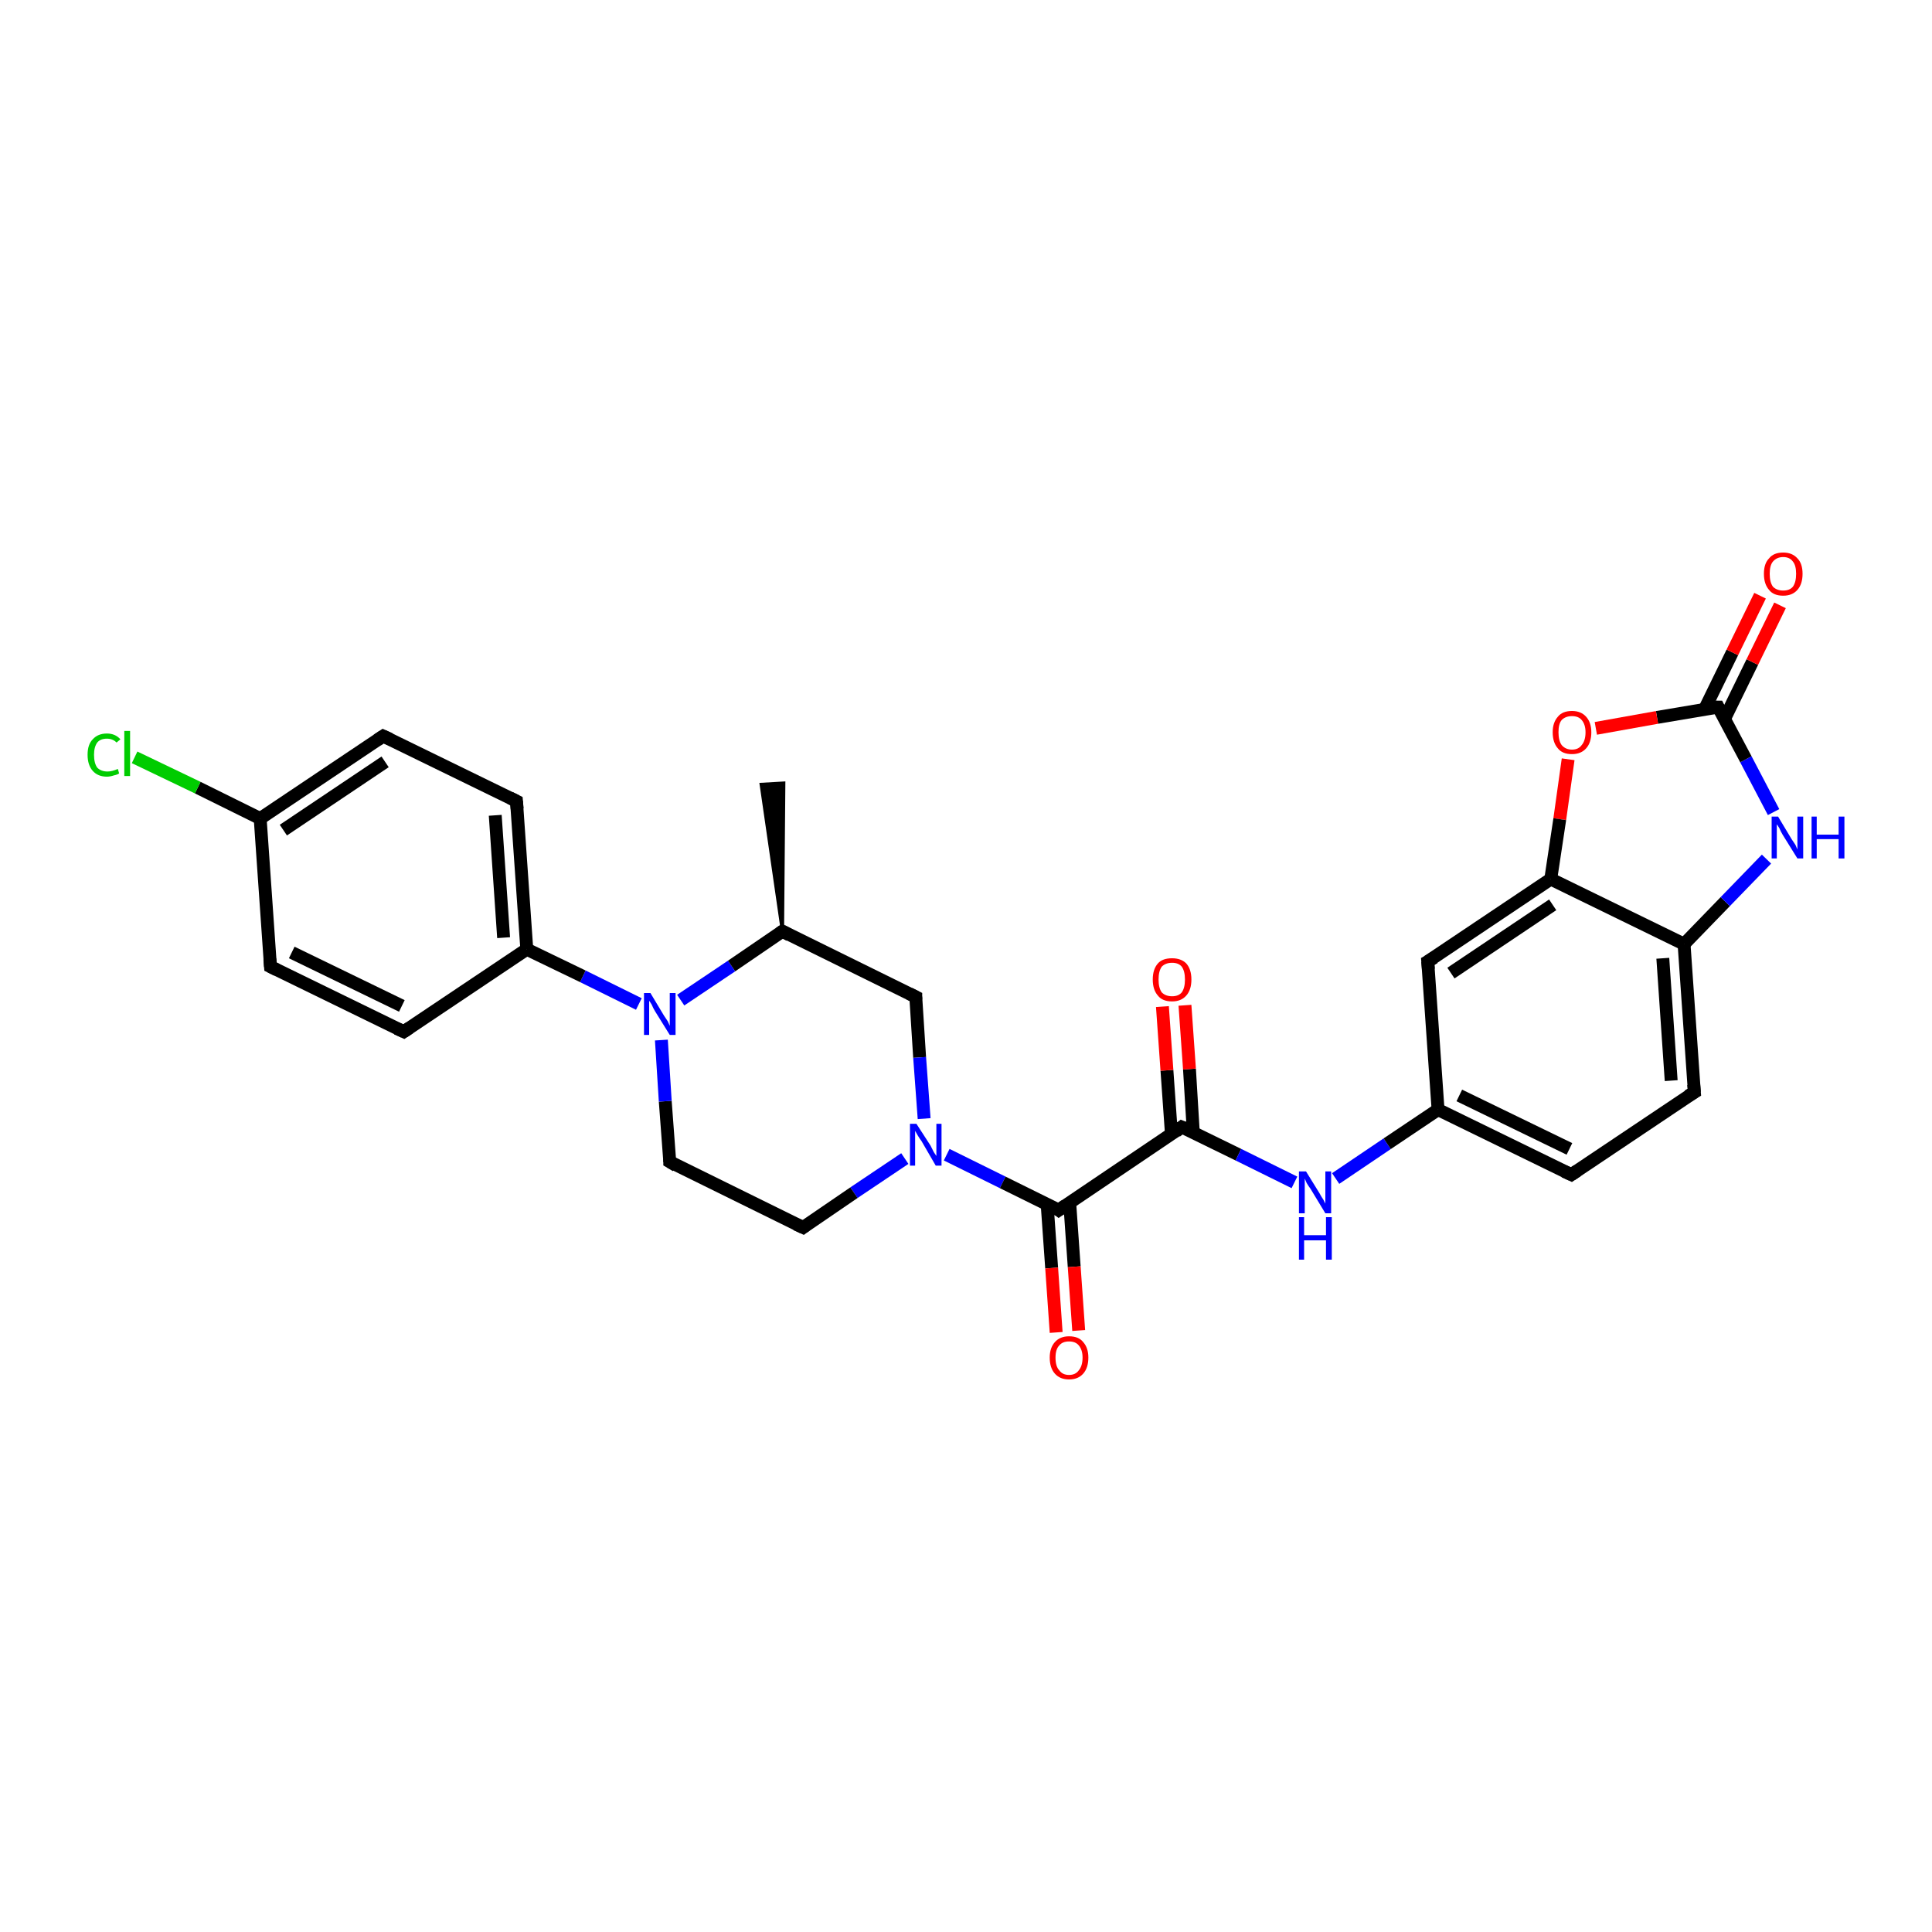 <?xml version='1.0' encoding='iso-8859-1'?>
<svg version='1.1' baseProfile='full'
              xmlns='http://www.w3.org/2000/svg'
                      xmlns:rdkit='http://www.rdkit.org/xml'
                      xmlns:xlink='http://www.w3.org/1999/xlink'
                  xml:space='preserve'
width='300px' height='300px' viewBox='0 0 300 300'>
<!-- END OF HEADER -->
<rect style='opacity:1.0;fill:#FFFFFF;stroke:none' width='300.0' height='300.0' x='0.0' y='0.0'> </rect>
<path class='bond-0 atom-1 atom-0' d='M 121.5,144.6 L 118.2,121.8 L 121.7,121.6 Z' style='fill:#000000;fill-rule:evenodd;fill-opacity:1;stroke:#000000;stroke-width:0.5px;stroke-linecap:butt;stroke-linejoin:miter;stroke-opacity:1;' />
<path class='bond-1 atom-1 atom-2' d='M 121.5,144.6 L 142.2,154.8' style='fill:none;fill-rule:evenodd;stroke:#000000;stroke-width:2.0px;stroke-linecap:butt;stroke-linejoin:miter;stroke-opacity:1' />
<path class='bond-2 atom-2 atom-3' d='M 142.2,154.8 L 142.8,164.2' style='fill:none;fill-rule:evenodd;stroke:#000000;stroke-width:2.0px;stroke-linecap:butt;stroke-linejoin:miter;stroke-opacity:1' />
<path class='bond-2 atom-2 atom-3' d='M 142.8,164.2 L 143.5,173.7' style='fill:none;fill-rule:evenodd;stroke:#0000FF;stroke-width:2.0px;stroke-linecap:butt;stroke-linejoin:miter;stroke-opacity:1' />
<path class='bond-3 atom-3 atom-4' d='M 140.5,179.9 L 132.6,185.2' style='fill:none;fill-rule:evenodd;stroke:#0000FF;stroke-width:2.0px;stroke-linecap:butt;stroke-linejoin:miter;stroke-opacity:1' />
<path class='bond-3 atom-3 atom-4' d='M 132.6,185.2 L 124.7,190.6' style='fill:none;fill-rule:evenodd;stroke:#000000;stroke-width:2.0px;stroke-linecap:butt;stroke-linejoin:miter;stroke-opacity:1' />
<path class='bond-4 atom-4 atom-5' d='M 124.7,190.6 L 104.0,180.4' style='fill:none;fill-rule:evenodd;stroke:#000000;stroke-width:2.0px;stroke-linecap:butt;stroke-linejoin:miter;stroke-opacity:1' />
<path class='bond-5 atom-5 atom-6' d='M 104.0,180.4 L 103.3,171.0' style='fill:none;fill-rule:evenodd;stroke:#000000;stroke-width:2.0px;stroke-linecap:butt;stroke-linejoin:miter;stroke-opacity:1' />
<path class='bond-5 atom-5 atom-6' d='M 103.3,171.0 L 102.7,161.5' style='fill:none;fill-rule:evenodd;stroke:#0000FF;stroke-width:2.0px;stroke-linecap:butt;stroke-linejoin:miter;stroke-opacity:1' />
<path class='bond-6 atom-6 atom-7' d='M 99.2,155.9 L 90.5,151.6' style='fill:none;fill-rule:evenodd;stroke:#0000FF;stroke-width:2.0px;stroke-linecap:butt;stroke-linejoin:miter;stroke-opacity:1' />
<path class='bond-6 atom-6 atom-7' d='M 90.5,151.6 L 81.8,147.4' style='fill:none;fill-rule:evenodd;stroke:#000000;stroke-width:2.0px;stroke-linecap:butt;stroke-linejoin:miter;stroke-opacity:1' />
<path class='bond-7 atom-7 atom-8' d='M 81.8,147.4 L 80.2,124.4' style='fill:none;fill-rule:evenodd;stroke:#000000;stroke-width:2.0px;stroke-linecap:butt;stroke-linejoin:miter;stroke-opacity:1' />
<path class='bond-7 atom-7 atom-8' d='M 78.2,145.6 L 76.9,126.6' style='fill:none;fill-rule:evenodd;stroke:#000000;stroke-width:2.0px;stroke-linecap:butt;stroke-linejoin:miter;stroke-opacity:1' />
<path class='bond-8 atom-8 atom-9' d='M 80.2,124.4 L 59.5,114.3' style='fill:none;fill-rule:evenodd;stroke:#000000;stroke-width:2.0px;stroke-linecap:butt;stroke-linejoin:miter;stroke-opacity:1' />
<path class='bond-9 atom-9 atom-10' d='M 59.5,114.3 L 40.4,127.1' style='fill:none;fill-rule:evenodd;stroke:#000000;stroke-width:2.0px;stroke-linecap:butt;stroke-linejoin:miter;stroke-opacity:1' />
<path class='bond-9 atom-9 atom-10' d='M 59.8,118.3 L 44.0,128.9' style='fill:none;fill-rule:evenodd;stroke:#000000;stroke-width:2.0px;stroke-linecap:butt;stroke-linejoin:miter;stroke-opacity:1' />
<path class='bond-10 atom-10 atom-11' d='M 40.4,127.1 L 30.7,122.3' style='fill:none;fill-rule:evenodd;stroke:#000000;stroke-width:2.0px;stroke-linecap:butt;stroke-linejoin:miter;stroke-opacity:1' />
<path class='bond-10 atom-10 atom-11' d='M 30.7,122.3 L 20.9,117.6' style='fill:none;fill-rule:evenodd;stroke:#00CC00;stroke-width:2.0px;stroke-linecap:butt;stroke-linejoin:miter;stroke-opacity:1' />
<path class='bond-11 atom-10 atom-12' d='M 40.4,127.1 L 42.0,150.1' style='fill:none;fill-rule:evenodd;stroke:#000000;stroke-width:2.0px;stroke-linecap:butt;stroke-linejoin:miter;stroke-opacity:1' />
<path class='bond-12 atom-12 atom-13' d='M 42.0,150.1 L 62.7,160.2' style='fill:none;fill-rule:evenodd;stroke:#000000;stroke-width:2.0px;stroke-linecap:butt;stroke-linejoin:miter;stroke-opacity:1' />
<path class='bond-12 atom-12 atom-13' d='M 45.3,147.9 L 62.4,156.2' style='fill:none;fill-rule:evenodd;stroke:#000000;stroke-width:2.0px;stroke-linecap:butt;stroke-linejoin:miter;stroke-opacity:1' />
<path class='bond-13 atom-3 atom-14' d='M 147.0,179.3 L 155.7,183.6' style='fill:none;fill-rule:evenodd;stroke:#0000FF;stroke-width:2.0px;stroke-linecap:butt;stroke-linejoin:miter;stroke-opacity:1' />
<path class='bond-13 atom-3 atom-14' d='M 155.7,183.6 L 164.4,187.9' style='fill:none;fill-rule:evenodd;stroke:#000000;stroke-width:2.0px;stroke-linecap:butt;stroke-linejoin:miter;stroke-opacity:1' />
<path class='bond-14 atom-14 atom-15' d='M 162.6,187.0 L 163.3,196.9' style='fill:none;fill-rule:evenodd;stroke:#000000;stroke-width:2.0px;stroke-linecap:butt;stroke-linejoin:miter;stroke-opacity:1' />
<path class='bond-14 atom-14 atom-15' d='M 163.3,196.9 L 164.0,206.9' style='fill:none;fill-rule:evenodd;stroke:#FF0000;stroke-width:2.0px;stroke-linecap:butt;stroke-linejoin:miter;stroke-opacity:1' />
<path class='bond-14 atom-14 atom-15' d='M 166.1,186.7 L 166.8,196.7' style='fill:none;fill-rule:evenodd;stroke:#000000;stroke-width:2.0px;stroke-linecap:butt;stroke-linejoin:miter;stroke-opacity:1' />
<path class='bond-14 atom-14 atom-15' d='M 166.8,196.7 L 167.5,206.6' style='fill:none;fill-rule:evenodd;stroke:#FF0000;stroke-width:2.0px;stroke-linecap:butt;stroke-linejoin:miter;stroke-opacity:1' />
<path class='bond-15 atom-14 atom-16' d='M 164.4,187.9 L 183.5,175.0' style='fill:none;fill-rule:evenodd;stroke:#000000;stroke-width:2.0px;stroke-linecap:butt;stroke-linejoin:miter;stroke-opacity:1' />
<path class='bond-16 atom-16 atom-17' d='M 185.3,175.9 L 184.7,166.0' style='fill:none;fill-rule:evenodd;stroke:#000000;stroke-width:2.0px;stroke-linecap:butt;stroke-linejoin:miter;stroke-opacity:1' />
<path class='bond-16 atom-16 atom-17' d='M 184.7,166.0 L 184.0,156.1' style='fill:none;fill-rule:evenodd;stroke:#FF0000;stroke-width:2.0px;stroke-linecap:butt;stroke-linejoin:miter;stroke-opacity:1' />
<path class='bond-16 atom-16 atom-17' d='M 181.9,176.1 L 181.2,166.2' style='fill:none;fill-rule:evenodd;stroke:#000000;stroke-width:2.0px;stroke-linecap:butt;stroke-linejoin:miter;stroke-opacity:1' />
<path class='bond-16 atom-16 atom-17' d='M 181.2,166.2 L 180.5,156.3' style='fill:none;fill-rule:evenodd;stroke:#FF0000;stroke-width:2.0px;stroke-linecap:butt;stroke-linejoin:miter;stroke-opacity:1' />
<path class='bond-17 atom-16 atom-18' d='M 183.5,175.0 L 192.3,179.3' style='fill:none;fill-rule:evenodd;stroke:#000000;stroke-width:2.0px;stroke-linecap:butt;stroke-linejoin:miter;stroke-opacity:1' />
<path class='bond-17 atom-16 atom-18' d='M 192.3,179.3 L 201.0,183.6' style='fill:none;fill-rule:evenodd;stroke:#0000FF;stroke-width:2.0px;stroke-linecap:butt;stroke-linejoin:miter;stroke-opacity:1' />
<path class='bond-18 atom-18 atom-19' d='M 207.4,183.0 L 215.4,177.6' style='fill:none;fill-rule:evenodd;stroke:#0000FF;stroke-width:2.0px;stroke-linecap:butt;stroke-linejoin:miter;stroke-opacity:1' />
<path class='bond-18 atom-18 atom-19' d='M 215.4,177.6 L 223.3,172.3' style='fill:none;fill-rule:evenodd;stroke:#000000;stroke-width:2.0px;stroke-linecap:butt;stroke-linejoin:miter;stroke-opacity:1' />
<path class='bond-19 atom-19 atom-20' d='M 223.3,172.3 L 244.0,182.4' style='fill:none;fill-rule:evenodd;stroke:#000000;stroke-width:2.0px;stroke-linecap:butt;stroke-linejoin:miter;stroke-opacity:1' />
<path class='bond-19 atom-19 atom-20' d='M 226.6,170.1 L 243.7,178.4' style='fill:none;fill-rule:evenodd;stroke:#000000;stroke-width:2.0px;stroke-linecap:butt;stroke-linejoin:miter;stroke-opacity:1' />
<path class='bond-20 atom-20 atom-21' d='M 244.0,182.4 L 263.1,169.6' style='fill:none;fill-rule:evenodd;stroke:#000000;stroke-width:2.0px;stroke-linecap:butt;stroke-linejoin:miter;stroke-opacity:1' />
<path class='bond-21 atom-21 atom-22' d='M 263.1,169.6 L 261.5,146.6' style='fill:none;fill-rule:evenodd;stroke:#000000;stroke-width:2.0px;stroke-linecap:butt;stroke-linejoin:miter;stroke-opacity:1' />
<path class='bond-21 atom-21 atom-22' d='M 259.5,167.8 L 258.2,148.8' style='fill:none;fill-rule:evenodd;stroke:#000000;stroke-width:2.0px;stroke-linecap:butt;stroke-linejoin:miter;stroke-opacity:1' />
<path class='bond-22 atom-22 atom-23' d='M 261.5,146.6 L 267.9,140.0' style='fill:none;fill-rule:evenodd;stroke:#000000;stroke-width:2.0px;stroke-linecap:butt;stroke-linejoin:miter;stroke-opacity:1' />
<path class='bond-22 atom-22 atom-23' d='M 267.9,140.0 L 274.3,133.4' style='fill:none;fill-rule:evenodd;stroke:#0000FF;stroke-width:2.0px;stroke-linecap:butt;stroke-linejoin:miter;stroke-opacity:1' />
<path class='bond-23 atom-23 atom-24' d='M 275.4,126.1 L 271.1,117.9' style='fill:none;fill-rule:evenodd;stroke:#0000FF;stroke-width:2.0px;stroke-linecap:butt;stroke-linejoin:miter;stroke-opacity:1' />
<path class='bond-23 atom-23 atom-24' d='M 271.1,117.9 L 266.8,109.8' style='fill:none;fill-rule:evenodd;stroke:#000000;stroke-width:2.0px;stroke-linecap:butt;stroke-linejoin:miter;stroke-opacity:1' />
<path class='bond-24 atom-24 atom-25' d='M 267.8,111.6 L 272.1,102.8' style='fill:none;fill-rule:evenodd;stroke:#000000;stroke-width:2.0px;stroke-linecap:butt;stroke-linejoin:miter;stroke-opacity:1' />
<path class='bond-24 atom-24 atom-25' d='M 272.1,102.8 L 276.4,94.0' style='fill:none;fill-rule:evenodd;stroke:#FF0000;stroke-width:2.0px;stroke-linecap:butt;stroke-linejoin:miter;stroke-opacity:1' />
<path class='bond-24 atom-24 atom-25' d='M 264.7,110.1 L 269.0,101.3' style='fill:none;fill-rule:evenodd;stroke:#000000;stroke-width:2.0px;stroke-linecap:butt;stroke-linejoin:miter;stroke-opacity:1' />
<path class='bond-24 atom-24 atom-25' d='M 269.0,101.3 L 273.3,92.5' style='fill:none;fill-rule:evenodd;stroke:#FF0000;stroke-width:2.0px;stroke-linecap:butt;stroke-linejoin:miter;stroke-opacity:1' />
<path class='bond-25 atom-24 atom-26' d='M 266.8,109.8 L 257.3,111.4' style='fill:none;fill-rule:evenodd;stroke:#000000;stroke-width:2.0px;stroke-linecap:butt;stroke-linejoin:miter;stroke-opacity:1' />
<path class='bond-25 atom-24 atom-26' d='M 257.3,111.4 L 247.8,113.1' style='fill:none;fill-rule:evenodd;stroke:#FF0000;stroke-width:2.0px;stroke-linecap:butt;stroke-linejoin:miter;stroke-opacity:1' />
<path class='bond-26 atom-26 atom-27' d='M 243.5,117.9 L 242.2,127.2' style='fill:none;fill-rule:evenodd;stroke:#FF0000;stroke-width:2.0px;stroke-linecap:butt;stroke-linejoin:miter;stroke-opacity:1' />
<path class='bond-26 atom-26 atom-27' d='M 242.2,127.2 L 240.8,136.5' style='fill:none;fill-rule:evenodd;stroke:#000000;stroke-width:2.0px;stroke-linecap:butt;stroke-linejoin:miter;stroke-opacity:1' />
<path class='bond-27 atom-27 atom-28' d='M 240.8,136.5 L 221.7,149.3' style='fill:none;fill-rule:evenodd;stroke:#000000;stroke-width:2.0px;stroke-linecap:butt;stroke-linejoin:miter;stroke-opacity:1' />
<path class='bond-27 atom-27 atom-28' d='M 241.1,140.5 L 225.3,151.1' style='fill:none;fill-rule:evenodd;stroke:#000000;stroke-width:2.0px;stroke-linecap:butt;stroke-linejoin:miter;stroke-opacity:1' />
<path class='bond-28 atom-6 atom-1' d='M 105.7,155.3 L 113.6,150.0' style='fill:none;fill-rule:evenodd;stroke:#0000FF;stroke-width:2.0px;stroke-linecap:butt;stroke-linejoin:miter;stroke-opacity:1' />
<path class='bond-28 atom-6 atom-1' d='M 113.6,150.0 L 121.5,144.6' style='fill:none;fill-rule:evenodd;stroke:#000000;stroke-width:2.0px;stroke-linecap:butt;stroke-linejoin:miter;stroke-opacity:1' />
<path class='bond-29 atom-13 atom-7' d='M 62.7,160.2 L 81.8,147.4' style='fill:none;fill-rule:evenodd;stroke:#000000;stroke-width:2.0px;stroke-linecap:butt;stroke-linejoin:miter;stroke-opacity:1' />
<path class='bond-30 atom-28 atom-19' d='M 221.7,149.3 L 223.3,172.3' style='fill:none;fill-rule:evenodd;stroke:#000000;stroke-width:2.0px;stroke-linecap:butt;stroke-linejoin:miter;stroke-opacity:1' />
<path class='bond-31 atom-27 atom-22' d='M 240.8,136.5 L 261.5,146.6' style='fill:none;fill-rule:evenodd;stroke:#000000;stroke-width:2.0px;stroke-linecap:butt;stroke-linejoin:miter;stroke-opacity:1' />
<path d='M 122.6,145.2 L 121.5,144.6 L 121.1,144.9' style='fill:none;stroke:#000000;stroke-width:2.0px;stroke-linecap:butt;stroke-linejoin:miter;stroke-opacity:1;' />
<path d='M 141.2,154.3 L 142.2,154.8 L 142.2,155.2' style='fill:none;stroke:#000000;stroke-width:2.0px;stroke-linecap:butt;stroke-linejoin:miter;stroke-opacity:1;' />
<path d='M 125.1,190.3 L 124.7,190.6 L 123.6,190.1' style='fill:none;stroke:#000000;stroke-width:2.0px;stroke-linecap:butt;stroke-linejoin:miter;stroke-opacity:1;' />
<path d='M 105.0,181.0 L 104.0,180.4 L 104.0,180.0' style='fill:none;stroke:#000000;stroke-width:2.0px;stroke-linecap:butt;stroke-linejoin:miter;stroke-opacity:1;' />
<path d='M 80.3,125.6 L 80.2,124.4 L 79.2,123.9' style='fill:none;stroke:#000000;stroke-width:2.0px;stroke-linecap:butt;stroke-linejoin:miter;stroke-opacity:1;' />
<path d='M 60.6,114.8 L 59.5,114.3 L 58.6,114.9' style='fill:none;stroke:#000000;stroke-width:2.0px;stroke-linecap:butt;stroke-linejoin:miter;stroke-opacity:1;' />
<path d='M 41.9,148.9 L 42.0,150.1 L 43.0,150.6' style='fill:none;stroke:#000000;stroke-width:2.0px;stroke-linecap:butt;stroke-linejoin:miter;stroke-opacity:1;' />
<path d='M 61.6,159.7 L 62.7,160.2 L 63.6,159.6' style='fill:none;stroke:#000000;stroke-width:2.0px;stroke-linecap:butt;stroke-linejoin:miter;stroke-opacity:1;' />
<path d='M 164.0,187.6 L 164.4,187.9 L 165.4,187.2' style='fill:none;stroke:#000000;stroke-width:2.0px;stroke-linecap:butt;stroke-linejoin:miter;stroke-opacity:1;' />
<path d='M 182.6,175.7 L 183.5,175.0 L 184.0,175.2' style='fill:none;stroke:#000000;stroke-width:2.0px;stroke-linecap:butt;stroke-linejoin:miter;stroke-opacity:1;' />
<path d='M 242.9,181.9 L 244.0,182.4 L 244.9,181.8' style='fill:none;stroke:#000000;stroke-width:2.0px;stroke-linecap:butt;stroke-linejoin:miter;stroke-opacity:1;' />
<path d='M 262.1,170.2 L 263.1,169.6 L 263.0,168.4' style='fill:none;stroke:#000000;stroke-width:2.0px;stroke-linecap:butt;stroke-linejoin:miter;stroke-opacity:1;' />
<path d='M 267.0,110.2 L 266.8,109.8 L 266.3,109.8' style='fill:none;stroke:#000000;stroke-width:2.0px;stroke-linecap:butt;stroke-linejoin:miter;stroke-opacity:1;' />
<path d='M 222.7,148.7 L 221.7,149.3 L 221.8,150.5' style='fill:none;stroke:#000000;stroke-width:2.0px;stroke-linecap:butt;stroke-linejoin:miter;stroke-opacity:1;' />
<path class='atom-3' d='M 142.3 174.5
L 144.5 177.9
Q 144.7 178.3, 145.0 178.9
Q 145.4 179.5, 145.4 179.5
L 145.4 174.5
L 146.2 174.5
L 146.2 181.0
L 145.3 181.0
L 143.1 177.2
Q 142.8 176.8, 142.5 176.3
Q 142.2 175.8, 142.1 175.6
L 142.1 181.0
L 141.3 181.0
L 141.3 174.5
L 142.3 174.5
' fill='#0000FF'/>
<path class='atom-6' d='M 101.0 154.2
L 103.1 157.7
Q 103.3 158.0, 103.7 158.6
Q 104.0 159.3, 104.0 159.3
L 104.0 154.2
L 104.9 154.2
L 104.9 160.7
L 104.0 160.7
L 101.7 157.0
Q 101.4 156.5, 101.2 156.0
Q 100.9 155.5, 100.8 155.4
L 100.8 160.7
L 100.0 160.7
L 100.0 154.2
L 101.0 154.2
' fill='#0000FF'/>
<path class='atom-11' d='M 13.6 117.2
Q 13.6 115.6, 14.4 114.8
Q 15.2 113.9, 16.6 113.9
Q 17.9 113.9, 18.7 114.8
L 18.1 115.3
Q 17.5 114.7, 16.6 114.7
Q 15.6 114.7, 15.1 115.3
Q 14.6 116.0, 14.6 117.2
Q 14.6 118.5, 15.1 119.2
Q 15.7 119.8, 16.7 119.8
Q 17.4 119.8, 18.3 119.4
L 18.5 120.1
Q 18.2 120.3, 17.7 120.4
Q 17.1 120.6, 16.6 120.6
Q 15.2 120.6, 14.4 119.7
Q 13.6 118.8, 13.6 117.2
' fill='#00CC00'/>
<path class='atom-11' d='M 19.3 113.5
L 20.2 113.5
L 20.2 120.5
L 19.3 120.5
L 19.3 113.5
' fill='#00CC00'/>
<path class='atom-15' d='M 163.0 210.8
Q 163.0 209.3, 163.8 208.4
Q 164.6 207.5, 166.0 207.5
Q 167.5 207.5, 168.2 208.4
Q 169.0 209.3, 169.0 210.8
Q 169.0 212.4, 168.2 213.3
Q 167.4 214.2, 166.0 214.2
Q 164.6 214.2, 163.8 213.3
Q 163.0 212.4, 163.0 210.8
M 166.0 213.5
Q 167.0 213.5, 167.5 212.8
Q 168.1 212.1, 168.1 210.8
Q 168.1 209.6, 167.5 208.9
Q 167.0 208.3, 166.0 208.3
Q 165.0 208.3, 164.5 208.9
Q 163.9 209.5, 163.9 210.8
Q 163.9 212.2, 164.5 212.8
Q 165.0 213.5, 166.0 213.5
' fill='#FF0000'/>
<path class='atom-17' d='M 179.0 152.1
Q 179.0 150.5, 179.8 149.6
Q 180.5 148.8, 182.0 148.8
Q 183.4 148.8, 184.2 149.6
Q 185.0 150.5, 185.0 152.1
Q 185.0 153.7, 184.2 154.6
Q 183.4 155.5, 182.0 155.5
Q 180.5 155.5, 179.8 154.6
Q 179.0 153.7, 179.0 152.1
M 182.0 154.7
Q 183.0 154.7, 183.5 154.1
Q 184.0 153.4, 184.0 152.1
Q 184.0 150.8, 183.5 150.1
Q 183.0 149.5, 182.0 149.5
Q 181.0 149.5, 180.4 150.1
Q 179.9 150.8, 179.9 152.1
Q 179.9 153.4, 180.4 154.1
Q 181.0 154.7, 182.0 154.7
' fill='#FF0000'/>
<path class='atom-18' d='M 202.8 181.9
L 204.9 185.3
Q 205.1 185.7, 205.5 186.3
Q 205.8 186.9, 205.8 186.9
L 205.8 181.9
L 206.7 181.9
L 206.7 188.4
L 205.8 188.4
L 203.5 184.6
Q 203.2 184.2, 202.9 183.7
Q 202.7 183.2, 202.6 183.0
L 202.6 188.4
L 201.7 188.4
L 201.7 181.9
L 202.8 181.9
' fill='#0000FF'/>
<path class='atom-18' d='M 201.7 189.0
L 202.5 189.0
L 202.5 191.8
L 205.9 191.8
L 205.9 189.0
L 206.8 189.0
L 206.8 195.6
L 205.9 195.6
L 205.9 192.6
L 202.5 192.6
L 202.5 195.6
L 201.7 195.6
L 201.7 189.0
' fill='#0000FF'/>
<path class='atom-23' d='M 276.1 126.8
L 278.2 130.3
Q 278.4 130.6, 278.8 131.2
Q 279.1 131.9, 279.1 131.9
L 279.1 126.8
L 280.0 126.8
L 280.0 133.3
L 279.1 133.3
L 276.8 129.6
Q 276.5 129.1, 276.3 128.6
Q 276.0 128.1, 275.9 128.0
L 275.9 133.3
L 275.1 133.3
L 275.1 126.8
L 276.1 126.8
' fill='#0000FF'/>
<path class='atom-23' d='M 281.3 126.8
L 282.1 126.8
L 282.1 129.6
L 285.5 129.6
L 285.5 126.8
L 286.4 126.8
L 286.4 133.3
L 285.5 133.3
L 285.5 130.3
L 282.1 130.3
L 282.1 133.3
L 281.3 133.3
L 281.3 126.8
' fill='#0000FF'/>
<path class='atom-25' d='M 273.9 89.1
Q 273.9 87.5, 274.7 86.7
Q 275.4 85.8, 276.9 85.8
Q 278.3 85.8, 279.1 86.7
Q 279.9 87.5, 279.9 89.1
Q 279.9 90.7, 279.1 91.6
Q 278.3 92.5, 276.9 92.5
Q 275.4 92.5, 274.7 91.6
Q 273.9 90.7, 273.9 89.1
M 276.9 91.7
Q 277.9 91.7, 278.4 91.1
Q 278.9 90.4, 278.9 89.1
Q 278.9 87.8, 278.4 87.2
Q 277.9 86.5, 276.9 86.5
Q 275.9 86.5, 275.3 87.2
Q 274.8 87.8, 274.8 89.1
Q 274.8 90.4, 275.3 91.1
Q 275.9 91.7, 276.9 91.7
' fill='#FF0000'/>
<path class='atom-26' d='M 241.1 113.7
Q 241.1 112.2, 241.9 111.3
Q 242.6 110.4, 244.1 110.4
Q 245.5 110.4, 246.3 111.3
Q 247.1 112.2, 247.1 113.7
Q 247.1 115.3, 246.3 116.2
Q 245.5 117.1, 244.1 117.1
Q 242.6 117.1, 241.9 116.2
Q 241.1 115.3, 241.1 113.7
M 244.1 116.4
Q 245.1 116.4, 245.6 115.7
Q 246.2 115.0, 246.2 113.7
Q 246.2 112.5, 245.6 111.8
Q 245.1 111.2, 244.1 111.2
Q 243.1 111.2, 242.5 111.8
Q 242.0 112.4, 242.0 113.7
Q 242.0 115.0, 242.5 115.7
Q 243.1 116.4, 244.1 116.4
' fill='#FF0000'/>
</svg>
